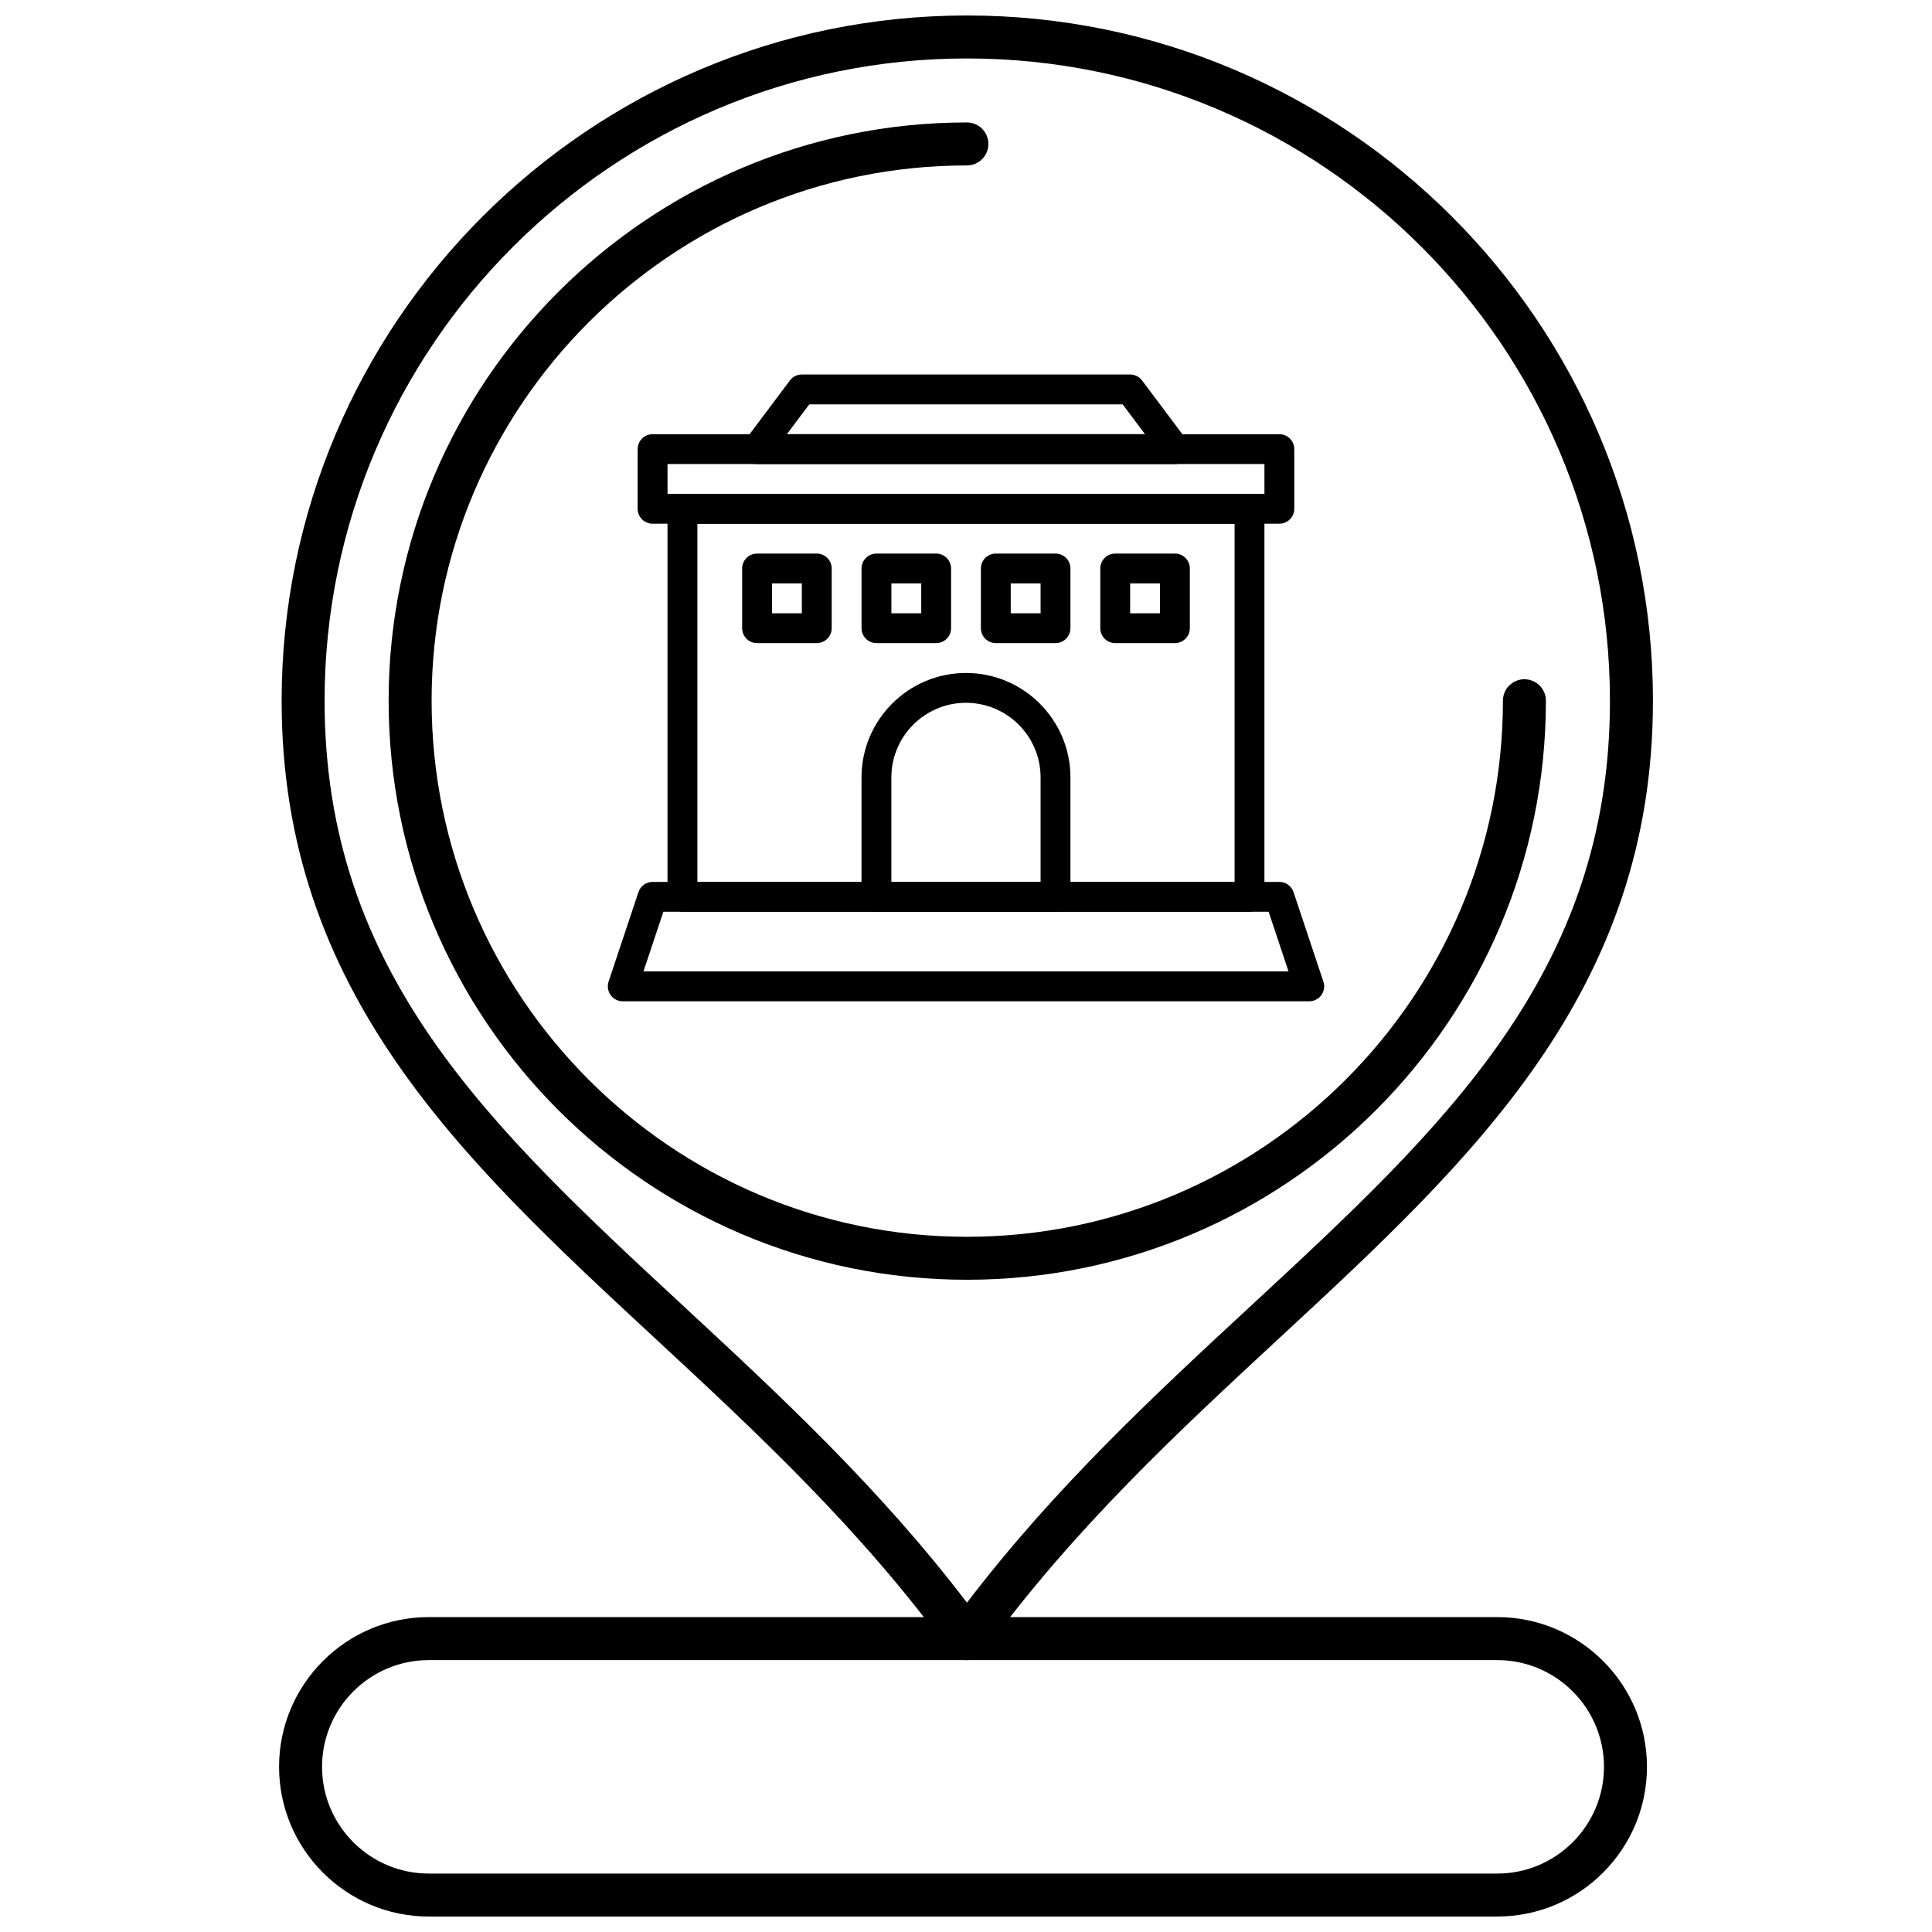 <?xml version="1.0" encoding="UTF-8"?>
<!-- Uploaded to: ICON Repo, www.svgrepo.com, Generator: ICON Repo Mixer Tools -->
<svg width="800px" height="800px" version="1.1" viewBox="144 144 512 512" xmlns="http://www.w3.org/2000/svg">
 <defs>
  <clipPath id="b">
   <path d="m218 148.09h365v435.91h-365z"/>
  </clipPath>
  <clipPath id="a">
   <path d="m217 572h364v79.902h-364z"/>
  </clipPath>
 </defs>
 <g clip-path="url(#b)">
  <path d="m400.26 583.95c-1.82 0-3.531-0.871-4.602-2.344-23.73-32.57-51.523-58.336-78.402-83.254-50.715-47.023-98.621-91.441-98.621-168.62 0-100.15 81.477-181.63 181.62-181.63 100.24 0 181.79 81.477 181.79 181.63 0 77.164-47.941 121.57-98.695 168.58-26.914 24.93-54.746 50.711-78.492 83.297-1.07 1.473-2.781 2.344-4.602 2.344zm0-424.46c-93.867 0-170.24 76.367-170.24 170.24 0 72.215 44.012 113.02 94.977 160.27 25.578 23.715 51.969 48.18 75.258 78.727 23.312-30.566 49.746-55.051 75.355-78.773 51-47.238 95.043-88.035 95.043-160.23 0.004-93.867-76.434-170.23-170.39-170.23z"/>
 </g>
 <path d="m400.24 483.15c-84.504 0-153.25-68.836-153.25-153.45 0-84.504 68.75-153.25 153.25-153.25 3.144 0 5.695 2.551 5.695 5.695s-2.551 5.695-5.695 5.695c-78.223 0-141.86 63.641-141.86 141.86 0 78.332 63.641 142.06 141.86 142.06 78.328 0 142.05-63.727 142.05-142.06 0-3.144 2.551-5.695 5.695-5.695 3.144 0 5.695 2.551 5.695 5.695 0 84.613-68.832 153.45-153.45 153.45z"/>
 <g clip-path="url(#a)">
  <path d="m540.79 651.9h-283.16c-21.879 0-39.676-17.797-39.676-39.676 0-21.879 17.797-39.676 39.676-39.676h283.16c21.875 0 39.672 17.797 39.672 39.676 0.004 21.879-17.793 39.676-39.668 39.676zm-283.16-67.957c-15.598 0-28.285 12.688-28.285 28.285 0 15.598 12.688 28.285 28.285 28.285h283.16c15.594 0 28.281-12.688 28.281-28.285 0-15.598-12.688-28.285-28.281-28.285z"/>
 </g>
 <path d="m475.14 385.62h-150.29c-2.184 0-3.953-1.77-3.953-3.953v-102.82c0-2.184 1.77-3.953 3.953-3.953h150.28c2.184 0 3.957 1.77 3.957 3.953v102.83c0 2.18-1.77 3.949-3.953 3.949zm-146.33-7.91h142.37v-94.914h-142.37z"/>
 <path d="m490.96 409.35h-0.012-181.91c-1.27 0-2.465-0.609-3.207-1.641s-0.945-2.359-0.547-3.562l7.91-23.73c0.539-1.613 2.051-2.703 3.754-2.703h166.1c1.703 0 3.215 1.09 3.754 2.703l7.828 23.484c0.188 0.465 0.293 0.969 0.293 1.496-0.004 2.184-1.777 3.953-3.961 3.953zm-176.44-7.91h170.95l-5.273-15.82h-160.4z"/>
 <path d="m423.72 385.62h-47.457c-2.184 0-3.953-1.77-3.953-3.953v-31.637c0-15.266 12.418-27.688 27.684-27.688s27.684 12.422 27.684 27.688v31.637c0 2.184-1.773 3.953-3.957 3.953zm-43.5-7.91h39.547v-27.684c0-10.906-8.871-19.777-19.773-19.777-10.906 0-19.773 8.871-19.773 19.777z"/>
 <path d="m360.45 314.43h-15.82c-2.184 0-3.953-1.77-3.953-3.953v-15.82c0-2.184 1.77-3.957 3.953-3.957h15.82c2.184 0 3.953 1.773 3.953 3.957v15.82c0 2.184-1.77 3.953-3.953 3.953zm-11.867-7.906h7.91v-7.91h-7.91z"/>
 <path d="m392.09 314.43h-15.82c-2.184 0-3.953-1.77-3.953-3.953v-15.82c0-2.184 1.77-3.957 3.953-3.957h15.82c2.184 0 3.957 1.773 3.957 3.957v15.82c-0.004 2.184-1.773 3.953-3.957 3.953zm-11.863-7.906h7.91v-7.91h-7.91z"/>
 <path d="m423.72 314.43h-15.82c-2.184 0-3.953-1.77-3.953-3.953v-15.82c0-2.184 1.77-3.957 3.953-3.957h15.82c2.184 0 3.957 1.773 3.957 3.957v15.82c0 2.184-1.773 3.953-3.957 3.953zm-11.863-7.906h7.91v-7.91h-7.91z"/>
 <path d="m455.36 314.43h-15.82c-2.184 0-3.953-1.77-3.953-3.953v-15.82c0-2.184 1.77-3.957 3.953-3.957h15.82c2.184 0 3.957 1.773 3.957 3.957v15.82c0 2.184-1.77 3.953-3.957 3.953zm-11.859-7.906h7.91v-7.91h-7.91z"/>
 <path d="m483.04 282.79h-166.1c-2.184 0-3.957-1.77-3.957-3.953v-15.82c0-2.184 1.773-3.953 3.957-3.953h166.1c2.184 0 3.957 1.77 3.957 3.953v15.82c-0.004 2.184-1.777 3.953-3.961 3.953zm-162.14-7.91h158.19v-7.91l-158.19 0.004z"/>
 <path d="m455.37 266.98h-0.012-110.73c-1.496 0-2.867-0.848-3.535-2.188-0.672-1.34-0.527-2.945 0.371-4.141l11.863-15.82c0.746-0.996 1.918-1.582 3.164-1.582h87.008c1.242 0 2.418 0.586 3.16 1.582l11.734 15.645c0.578 0.688 0.93 1.578 0.93 2.547 0.004 2.184-1.766 3.957-3.949 3.957zm-102.84-7.91h94.914l-5.93-7.91h-83.051z"/>
</svg>